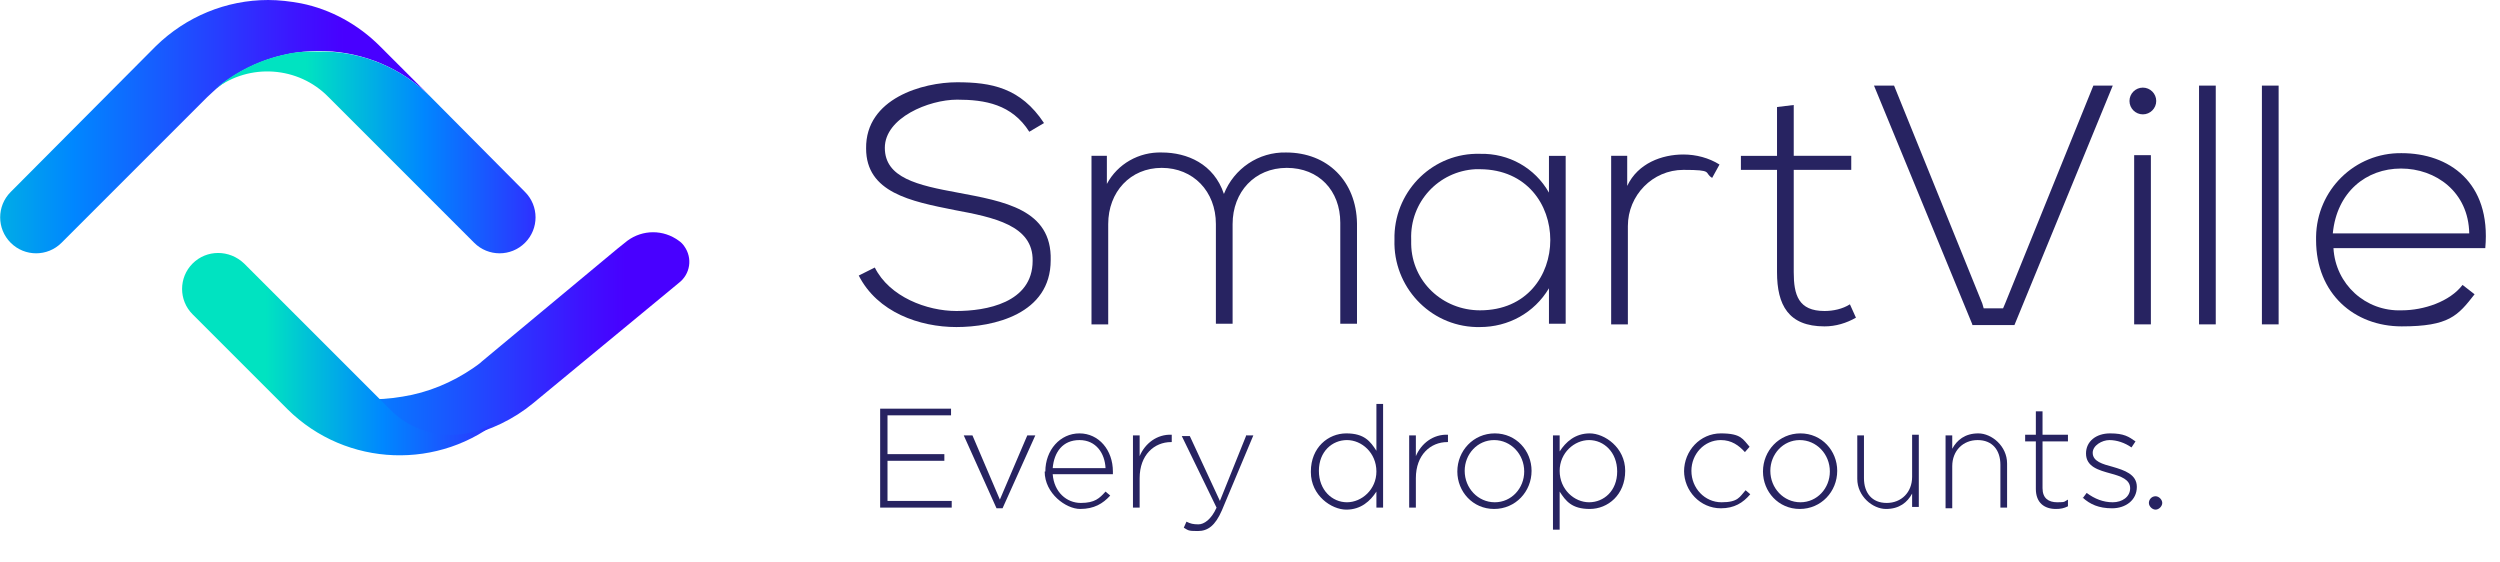 <?xml version="1.0" encoding="UTF-8"?>
<svg id="Layer_1" data-name="Layer 1" xmlns="http://www.w3.org/2000/svg" version="1.1" xmlns:xlink="http://www.w3.org/1999/xlink" viewBox="0 0 373.8 84.1">
  <defs>
    <style>
      .cls-1 {
        fill: url(#linear-gradient);
      }

      .cls-1, .cls-2, .cls-3, .cls-4, .cls-5, .cls-6 {
        stroke-width: 0px;
      }

      .cls-2 {
        fill: #272361;
      }

      .cls-7 {
        clip-path: url(#clippath-2);
      }

      .cls-3 {
        fill: none;
      }

      .cls-8 {
        clip-path: url(#clippath-1);
      }

      .cls-4 {
        fill: url(#linear-gradient-2);
      }

      .cls-5 {
        fill: url(#linear-gradient-3);
      }

      .cls-9 {
        clip-path: url(#clippath);
      }

      .cls-10 {
        clip-path: url(#clippath-3);
      }

      .cls-6 {
        fill: url(#linear-gradient-4);
      }
    </style>
    <clipPath id="clippath">
      <path class="cls-3" d="M23.3,6.9L1.6,28.7c-2.1,2.1-2.1,5.5,0,7.6,2.1,2.1,5.5,2.1,7.6,0l1.5-1.5L31,14.5c.4-.4.9-.8,1.3-1.2,9.4-8,23.4-7.5,32.1,1.2l-7.6-7.6c-3.2-3.2-7.3-5.5-11.8-6.4-1.6-.3-3.3-.5-4.9-.5-6.3,0-12.3,2.5-16.8,6.9Z"/>
    </clipPath>
    <linearGradient id="linear-gradient" x1="184.3" y1="-1601.3" x2="185.1" y2="-1601.3" gradientTransform="translate(-15571 -135209.9) scale(84.4 -84.4)" gradientUnits="userSpaceOnUse">
      <stop offset="0" stop-color="#00e3c1"/>
      <stop offset=".4" stop-color="#0087ff"/>
      <stop offset=".7" stop-color="#2443ff"/>
      <stop offset=".9" stop-color="#3e13ff"/>
      <stop offset="1" stop-color="#4800ff"/>
    </linearGradient>
    <clipPath id="clippath-1">
      <path class="cls-3" d="M42.8,8.1c-3.9.8-7.6,2.6-10.6,5.2,5.1-3.9,12.4-3.4,16.9,1.2l18,18,3.8,3.8c2.1,2.1,5.5,2.1,7.6,0,2.1-2.1,2.1-5.5,0-7.6l-14.1-14.2c-4.4-4.4-10.4-6.9-16.7-6.8-1.6,0-3.3,0-4.9.4Z"/>
    </clipPath>
    <linearGradient id="linear-gradient-2" x1="182.8" y1="-1612.9" x2="183.5" y2="-1612.9" gradientTransform="translate(-11434.1 -101203.6) scale(62.8 -62.8)" gradientUnits="userSpaceOnUse">
      <stop offset="0" stop-color="#00e3c1"/>
      <stop offset=".4" stop-color="#0087ff"/>
      <stop offset=".7" stop-color="#2443ff"/>
      <stop offset=".9" stop-color="#3e13ff"/>
      <stop offset="1" stop-color="#4800ff"/>
    </linearGradient>
    <clipPath id="clippath-2">
      <path class="cls-3" d="M93.8,36l-1.5,1.2-20.2,16.8c-.4.4-.9.7-1.3,1-3.2,2.2-6.8,3.7-10.6,4.3-7.5,1.3-15.7-.5-21.6-5.3l7.6,6.3c3.4,2.8,7.5,4.6,11.9,5.3,7.6,1.3,15.8-.5,21.6-5.3l21.8-18c1.7-1.3,2.1-3.7.8-5.5-.2-.3-.5-.6-.8-.8-2.3-1.7-5.4-1.7-7.7,0Z"/>
    </clipPath>
    <linearGradient id="linear-gradient-3" x1="184.2" y1="-1601.1" x2="185" y2="-1601.1" gradientTransform="translate(-15520.5 -135164.4) scale(84.4 -84.4)" gradientUnits="userSpaceOnUse">
      <stop offset="0" stop-color="#00e3c1"/>
      <stop offset=".4" stop-color="#0087ff"/>
      <stop offset=".7" stop-color="#2443ff"/>
      <stop offset=".9" stop-color="#3e13ff"/>
      <stop offset="1" stop-color="#4800ff"/>
    </linearGradient>
    <clipPath id="clippath-3">
      <path class="cls-3" d="M28.8,39.4c-2.1,2.1-2.1,5.5,0,7.6l14.2,14.2c8.8,8.7,22.8,9.2,32.2,1.2-5.1,3.9-12.4,3.4-16.9-1.2l-18-18-3.8-3.8c-2.2-2.1-5.6-2.1-7.7,0Z"/>
    </clipPath>
    <linearGradient id="linear-gradient-4" x1="182.9" y1="-1612.8" x2="183.6" y2="-1612.8" gradientTransform="translate(-11446.4 -101168.1) scale(62.8 -62.8)" gradientUnits="userSpaceOnUse">
      <stop offset="0" stop-color="#00e3c1"/>
      <stop offset=".4" stop-color="#0087ff"/>
      <stop offset=".7" stop-color="#2443ff"/>
      <stop offset=".9" stop-color="#3e13ff"/>
      <stop offset="1" stop-color="#4800ff"/>
    </linearGradient>
  </defs>
  <path class="cls-2" d="M143.2,28.8c-6-1.1-10.9-2.2-10.9-6.7s6.6-7.2,10.8-7.2,8.2.7,10.8,4.8l2.2-1.3c-3.5-5.3-7.9-6.1-13-6.1s-13.7,2.4-13.6,9.9c0,6.6,6.7,7.9,13.2,9.2,5.9,1.1,11.8,2.3,11.7,7.6,0,6.3-7,7.5-11.4,7.5s-10-2.1-12.2-6.5l-2.4,1.2c2.8,5.5,9.1,7.7,14.6,7.7s14.1-1.9,14.1-10c.2-7.6-7-8.8-13.9-10.1"/>
  <path class="cls-2" d="M192.3,22.8c-4.1-.1-7.8,2.4-9.3,6.2-1.5-4.5-5.5-6.2-9.3-6.2-3.4-.1-6.6,1.7-8.2,4.7v-4.2h-2.3v25.2h2.5v-15c0-4.8,3.3-8.4,8-8.4s8.1,3.5,8.1,8.4v14.9h2.5v-14.9c0-4.8,3.3-8.4,8.1-8.4s8,3.4,8,8.2v15.1h2.5v-15c-.1-6.3-4.4-10.6-10.6-10.6"/>
  <path class="cls-2" d="M231.6,28.8c-2.1-3.7-6-5.9-10.3-5.8-6.9-.2-12.6,5.3-12.8,12.2v.7c-.2,6.9,5.2,12.8,12.2,13h.6c4.2,0,8.1-2.1,10.3-5.8v5.3h2.5v-25.1h-2.5v5.5ZM221.3,46.4c-5.6,0-10.2-4.3-10.3-9.9v-.7c-.2-5.6,4.1-10.2,9.6-10.5h.7c14,.1,14,21.1,0,21.1"/>
  <path class="cls-2" d="M243.3,27.8v-4.5h-2.4v25.2h2.5v-14.7c0-4.6,3.7-8.4,8.3-8.4s3,.4,4.3,1.2l1.1-2c-1.6-1-3.5-1.5-5.4-1.5-3.2,0-6.8,1.3-8.4,4.7"/>
  <path class="cls-2" d="M272.8,46.5c-3.9,0-4.6-2.4-4.6-5.8v-15.3h8.6v-2.1h-8.6v-7.6l-2.5.3v7.3h-5.4v2.1h5.4v15.3c0,4.9,1.7,8.1,7.1,8.1,1.7,0,3.3-.5,4.7-1.3l-.9-2c-1.1.7-2.5,1-3.8,1"/>
  <polygon class="cls-2" points="299.8 45.4 299.5 46.1 296.6 46.1 296.4 45.4 283.2 12.8 280.2 12.8 294.9 48.5 294.9 48.6 294.9 48.6 297.7 48.6 298.5 48.6 301.2 48.6 315.9 12.8 313 12.8 299.8 45.4"/>
  <path class="cls-2" d="M318.4,15.1c0,1.1.9,2,2,2s2-.9,2-2-.9-2-2-2-2,.9-2,2"/>
  <rect class="cls-2" x="319.1" y="23.2" width="2.5" height="25.3"/>
  <rect class="cls-2" x="328.8" y="12.8" width="2.5" height="35.7"/>
  <rect class="cls-2" x="338.2" y="12.8" width="2.5" height="35.7"/>
  <path class="cls-2" d="M359.1,22.9c-7-.1-12.7,5.5-12.8,12.5v.5c0,8,5.7,12.9,12.8,12.9s8.4-1.6,10.9-4.8l-1.8-1.4c-1.9,2.5-5.8,3.8-9.1,3.8-5.4.2-9.9-3.9-10.2-9.3h22.7c.9-9.9-5.5-14.2-12.5-14.2M348.8,34.9c.6-6.2,5-9.7,10.2-9.7s10.1,3.5,10.2,9.7h-20.4Z"/>
  <g class="cls-9">
    <rect class="cls-1" x="-.5" width="64.9" height="38.4"/>
  </g>
  <g class="cls-8">
    <rect class="cls-4" x="32.3" y="7.7" width="48.4" height="30.2"/>
  </g>
  <g class="cls-7">
    <rect class="cls-5" x="38.6" y="34.7" width="64.9" height="32.2"/>
  </g>
  <g class="cls-10">
    <rect class="cls-6" x="26.7" y="37.8" width="48.4" height="31.3"/>
  </g>
  <g>
    <path class="cls-2" d="M131.6,61.1h10.6v1h-9.5v5.8h8.5v1h-8.5v6h9.6v1h-10.7v-14.8Z"/>
    <path class="cls-2" d="M144.2,65.1h1.2l4.1,9.6,4.1-9.6h1.2l-4.9,10.9h-.9l-4.9-10.9Z"/>
    <path class="cls-2" d="M156.3,70.5h0c0-3.2,2.2-5.7,5.1-5.7s5,2.5,5,5.7,0,.3,0,.4h-9c.2,2.7,2.1,4.3,4.2,4.3s2.8-.7,3.7-1.7l.7.6c-1.1,1.2-2.4,2-4.5,2s-5.3-2.3-5.3-5.6ZM165.3,70c-.1-2.2-1.4-4.2-3.9-4.2s-3.8,1.8-4,4.2h7.9Z"/>
    <path class="cls-2" d="M169.4,65.1h1v3.1c.8-1.9,2.6-3.3,4.8-3.2v1.1h-.1c-2.5,0-4.7,1.9-4.7,5.4v4.4h-1v-10.8Z"/>
    <path class="cls-2" d="M186.3,65.1h1.1l-4.7,11.2c-1,2.3-2.1,3.1-3.6,3.1s-1.4-.1-2.1-.5l.4-.9c.6.3,1,.4,1.8.4s1.9-.7,2.7-2.5l-5.2-10.7h1.2l4.5,9.7,3.9-9.7Z"/>
    <path class="cls-2" d="M196,70.5h0c0-3.6,2.6-5.7,5.3-5.7s3.6,1.2,4.5,2.6v-7h1v15.5h-1v-2.4c-.9,1.4-2.3,2.7-4.5,2.7s-5.3-2.1-5.3-5.6ZM205.8,70.5h0c0-2.8-2.2-4.7-4.4-4.7s-4.2,1.7-4.2,4.6h0c0,2.9,2,4.7,4.2,4.7s4.4-1.9,4.4-4.6Z"/>
    <path class="cls-2" d="M210.7,65.1h1v3.1c.8-1.9,2.6-3.3,4.8-3.2v1.1h-.1c-2.5,0-4.7,1.9-4.7,5.4v4.4h-1v-10.8Z"/>
    <path class="cls-2" d="M217.9,70.5h0c0-3.1,2.4-5.7,5.6-5.7s5.5,2.6,5.5,5.6h0c0,3.1-2.4,5.7-5.6,5.7s-5.5-2.6-5.5-5.6ZM227.9,70.5h0c0-2.6-2-4.7-4.5-4.7s-4.4,2.1-4.4,4.6h0c0,2.6,2,4.7,4.5,4.7s4.4-2.1,4.4-4.6Z"/>
    <path class="cls-2" d="M232.2,65.1h1v2.4c.9-1.4,2.3-2.7,4.5-2.7s5.3,2.1,5.3,5.6h0c0,3.6-2.6,5.7-5.3,5.7s-3.6-1.2-4.5-2.6v5.7h-1v-14.2ZM241.8,70.5h0c0-2.9-2-4.7-4.2-4.7s-4.4,1.9-4.4,4.6h0c0,2.8,2.2,4.7,4.4,4.7s4.2-1.7,4.2-4.6Z"/>
    <path class="cls-2" d="M251.8,70.5h0c0-3.1,2.4-5.7,5.5-5.7s3.3.9,4.3,2l-.7.8c-.9-1-2-1.8-3.6-1.8-2.5,0-4.4,2.1-4.4,4.6h0c0,2.6,2,4.7,4.5,4.7s2.7-.8,3.6-1.8l.7.6c-1.1,1.3-2.4,2.1-4.4,2.1-3.1,0-5.5-2.6-5.5-5.6Z"/>
    <path class="cls-2" d="M263.6,70.5h0c0-3.1,2.4-5.7,5.6-5.7s5.5,2.6,5.5,5.6h0c0,3.1-2.4,5.7-5.6,5.7s-5.5-2.6-5.5-5.6ZM273.6,70.5h0c0-2.6-2-4.7-4.5-4.7s-4.4,2.1-4.4,4.6h0c0,2.6,2,4.7,4.5,4.7s4.4-2.1,4.4-4.6Z"/>
    <path class="cls-2" d="M277.7,71.7v-6.6h1v6.4c0,2.2,1.2,3.7,3.4,3.7s3.8-1.6,3.8-3.9v-6.3h1v10.8h-1v-2c-.7,1.3-1.9,2.3-3.9,2.3s-4.3-1.9-4.3-4.5Z"/>
    <path class="cls-2" d="M290.9,65.1h1v2c.7-1.3,1.9-2.3,3.9-2.3s4.3,1.9,4.3,4.5v6.6h-1v-6.4c0-2.2-1.2-3.7-3.4-3.7s-3.8,1.6-3.8,3.9v6.3h-1v-10.8Z"/>
    <path class="cls-2" d="M304.4,73.1v-7.1h-1.6v-1h1.6v-3.5h1v3.5h3.8v1h-3.8v7c0,1.5.9,2.1,2.2,2.1s1-.1,1.6-.4v1c-.6.3-1.1.4-1.8.4-1.7,0-3-.9-3-3Z"/>
    <path class="cls-2" d="M311.4,74.5l.6-.8c1.2.9,2.5,1.4,3.9,1.4s2.6-.8,2.6-2.1h0c0-1.3-1.4-1.8-2.9-2.2-1.8-.5-3.7-1-3.7-3h0c0-1.8,1.5-3,3.6-3s2.8.5,3.8,1.2l-.6.9c-1-.7-2.2-1.1-3.3-1.1s-2.5.8-2.5,1.9h0c0,1.3,1.5,1.7,3,2.1,1.7.5,3.6,1.1,3.6,3h0c0,2-1.7,3.2-3.7,3.2s-3.3-.6-4.4-1.6Z"/>
  </g>
  <path class="cls-2" d="M322.3,74.2c.5,0,1,.5,1,1s-.5,1-1,1-1-.5-1-1,.4-1,1-1Z"/>
</svg>